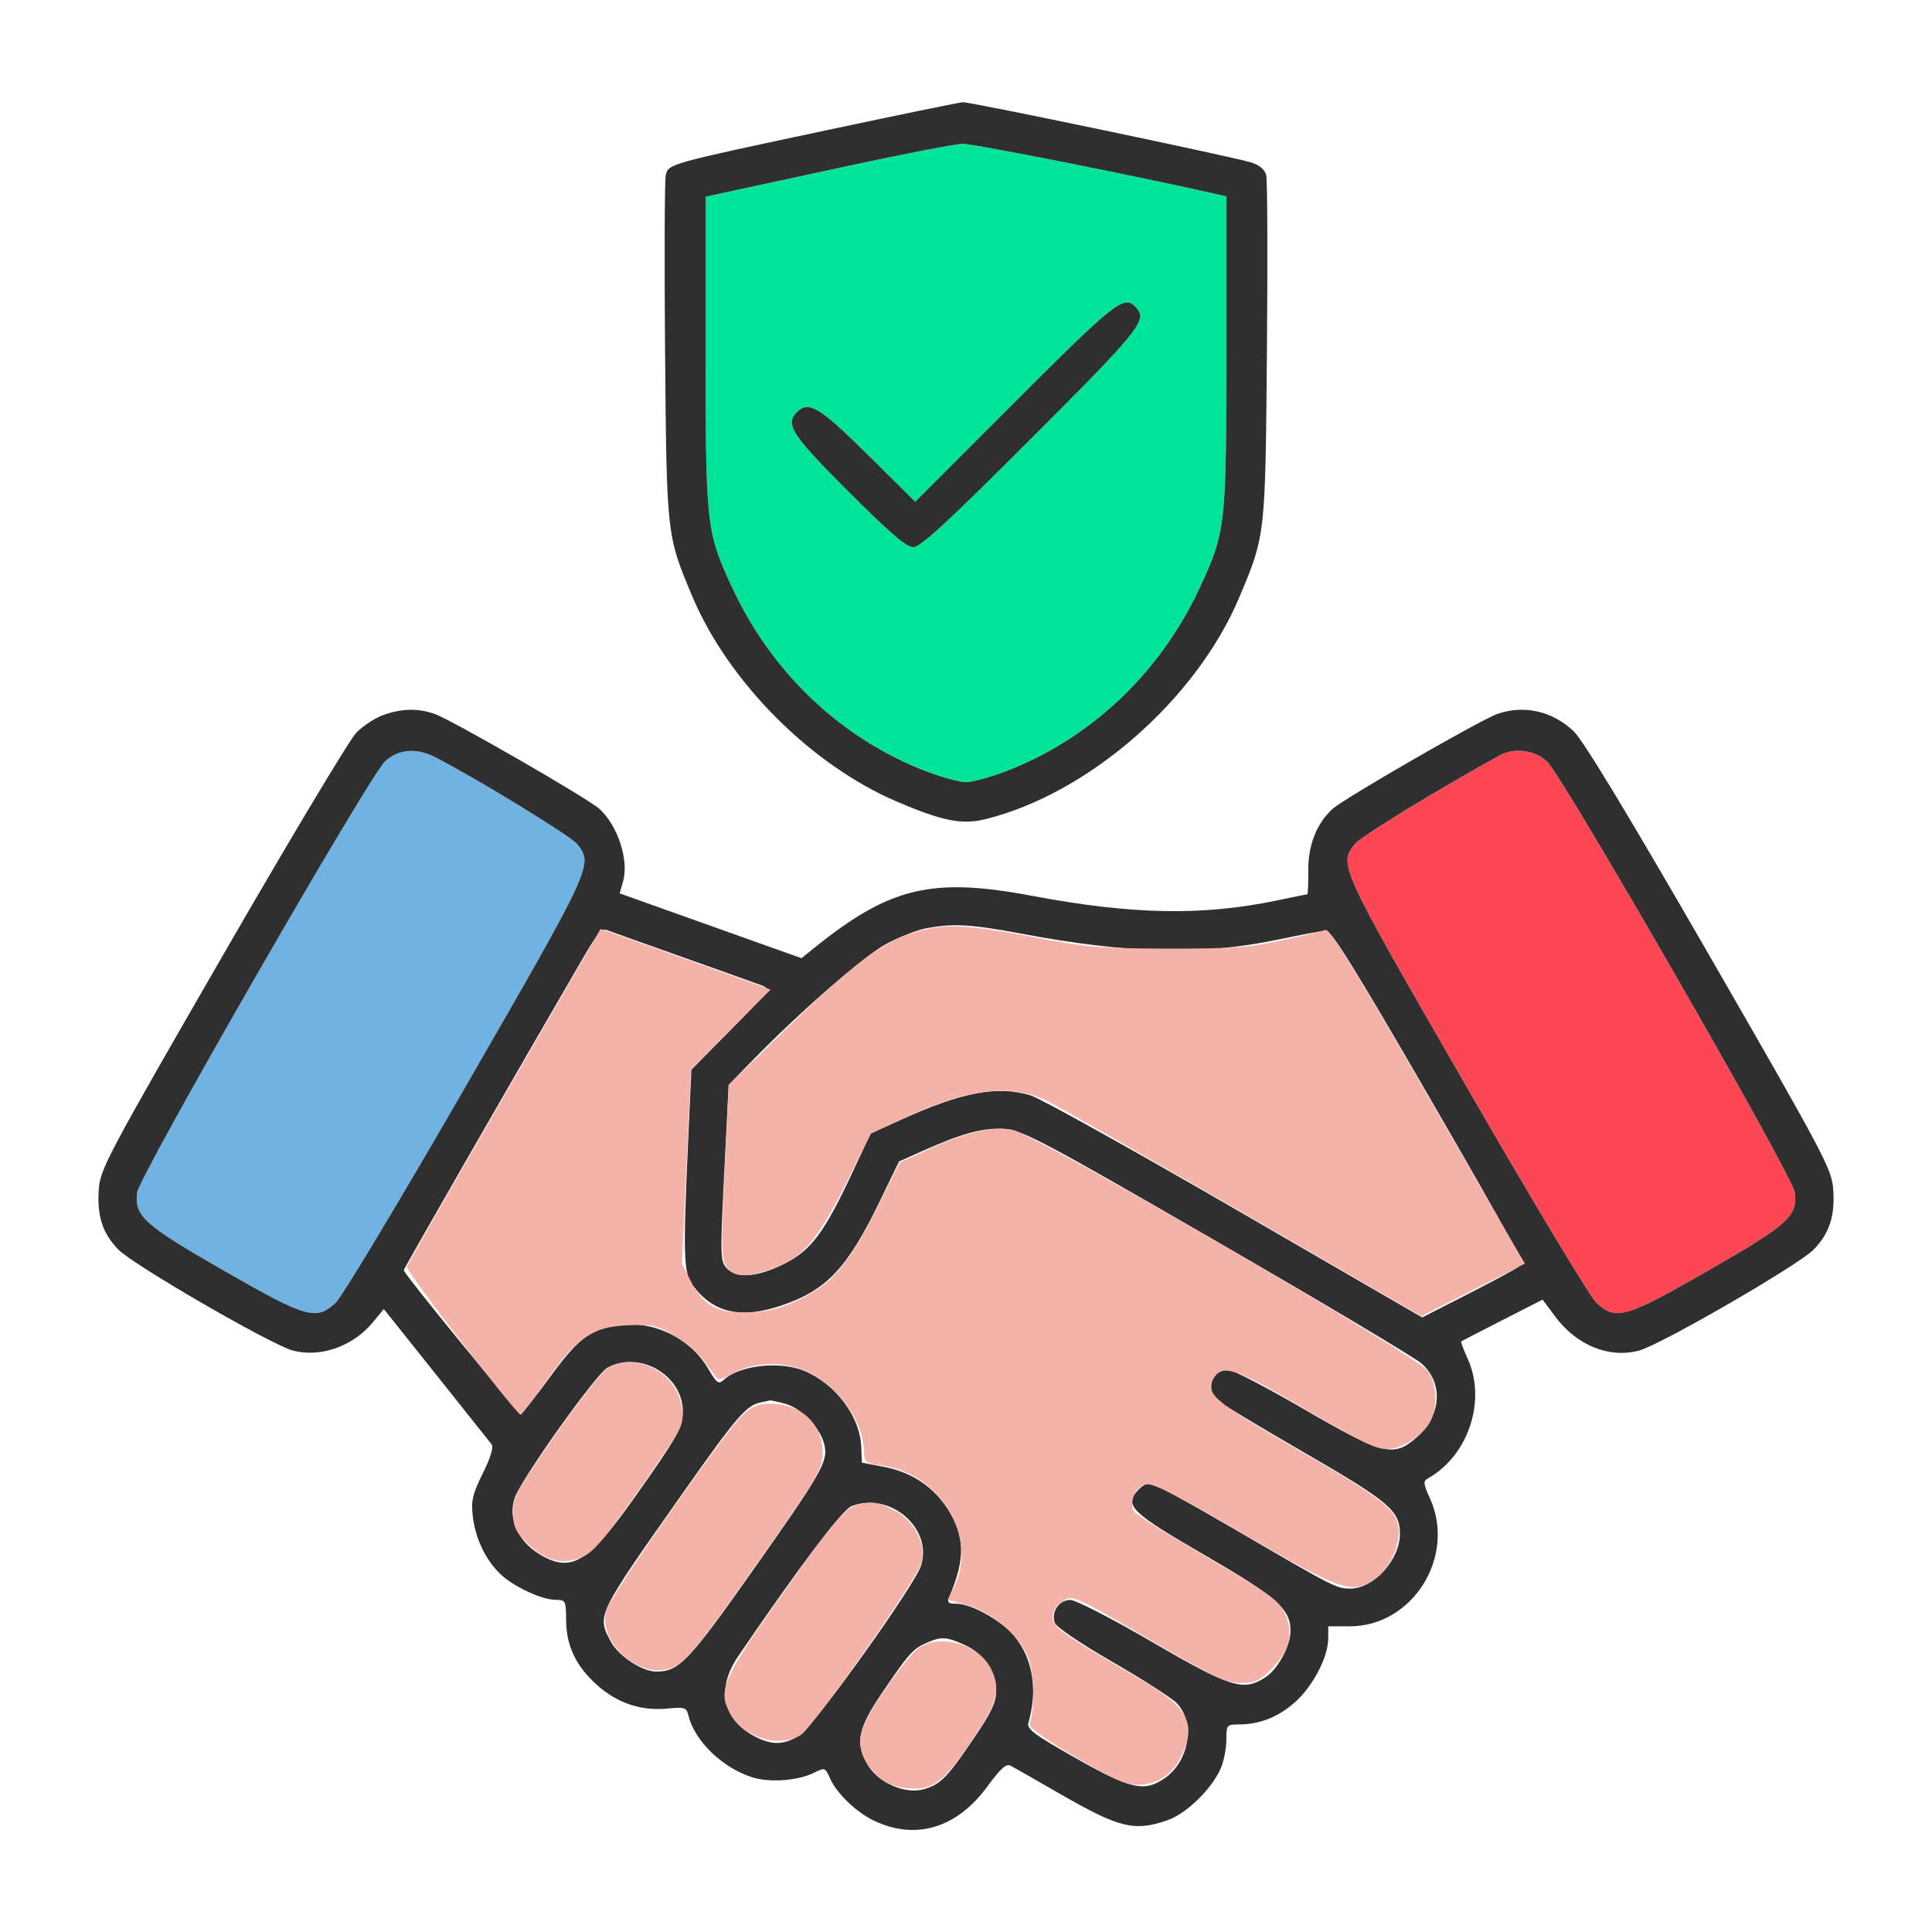 <svg xmlns="http://www.w3.org/2000/svg" width="512" height="512" viewBox="0 0 512 512" version="1.1"><path d="M 226.500 43.599 C 212.750 46.551, 198.238 49.680, 194.250 50.551 L 187 52.136 187 93.254 C 187 139.257, 187.191 140.965, 193.984 155.619 C 204.228 177.719, 221.947 194.854, 243.747 203.741 C 248.511 205.684, 254.025 207.273, 256 207.273 C 257.975 207.273, 263.489 205.684, 268.253 203.741 C 290.053 194.854, 307.772 177.719, 318.016 155.619 C 324.810 140.963, 325 139.262, 325 93.205 L 325 52.038 322.750 51.526 C 301.634 46.717, 257.790 38.028, 255.084 38.116 C 253.113 38.180, 240.250 40.647, 226.500 43.599 M 269.020 106.480 L 242.554 132.960 229.941 120.480 C 217.190 107.863, 214.285 106.115, 211.200 109.200 C 207.977 112.423, 209.772 115.199, 224.787 130.213 C 235.853 141.279, 240.195 145, 242.043 145 C 243.946 145, 251.113 138.397, 273.256 116.244 C 302.697 86.790, 304.322 84.722, 300.800 81.200 C 297.806 78.206, 295.236 80.250, 269.020 106.480" stroke="none" fill="#00e499" fill-rule="evenodd"/><path d="M 102.059 201.750 C 97.861 205.633, 36.932 311.577, 36.353 316 C 35.534 322.258, 38.056 324.534, 59.355 336.750 C 81.286 349.329, 83.757 350.039, 88.951 345.250 C 90.592 343.738, 106.124 317.887, 123.467 287.805 C 157.071 229.517, 157.250 229.130, 152.991 223.716 C 151.315 221.585, 126.555 206.429, 115.300 200.645 C 110.385 198.119, 105.548 198.522, 102.059 201.750" stroke="none" fill="#70b2e1" fill-rule="evenodd"/><path d="M 397.500 200.158 C 381.039 209.192, 360.592 221.703, 359.018 223.704 C 354.750 229.130, 354.919 229.496, 388.538 287.803 C 405.884 317.886, 421.416 343.738, 423.054 345.250 C 428.240 350.040, 430.714 349.329, 452.645 336.750 C 473.936 324.538, 476.461 322.261, 475.654 316 C 475.085 311.589, 414.151 205.654, 409.937 201.750 C 406.729 198.779, 401.284 198.082, 397.500 200.158" stroke="none" fill="#fd4755" fill-rule="evenodd"/><path d="M 219 34.521 C 177.210 43.410, 177.185 43.417, 176.444 46.369 C 176.127 47.631, 176.040 68.652, 176.250 93.082 C 176.670 141.967, 176.658 141.862, 183.471 158.054 C 193 180.701, 214.955 202.724, 237.681 212.433 C 249.845 217.629, 254.966 218.636, 261.250 217.067 C 288.620 210.234, 317.040 185.357, 328.447 158.248 C 335.353 141.836, 335.330 142.044, 335.750 93.082 C 335.960 68.652, 335.878 47.649, 335.567 46.409 C 335.211 44.993, 333.793 43.766, 331.750 43.106 C 327.133 41.616, 257.125 26.981, 255.143 27.092 C 254.239 27.142, 237.975 30.486, 219 34.521 M 226.500 43.599 C 212.750 46.551, 198.238 49.680, 194.250 50.551 L 187 52.136 187 93.254 C 187 139.257, 187.191 140.965, 193.984 155.619 C 204.228 177.719, 221.947 194.854, 243.747 203.741 C 248.511 205.684, 254.025 207.273, 256 207.273 C 257.975 207.273, 263.489 205.684, 268.253 203.741 C 290.053 194.854, 307.772 177.719, 318.016 155.619 C 324.810 140.963, 325 139.262, 325 93.205 L 325 52.038 322.750 51.526 C 301.634 46.717, 257.790 38.028, 255.084 38.116 C 253.113 38.180, 240.250 40.647, 226.500 43.599 M 269.020 106.480 L 242.554 132.960 229.941 120.480 C 217.190 107.863, 214.285 106.115, 211.200 109.200 C 207.977 112.423, 209.772 115.199, 224.787 130.213 C 235.853 141.279, 240.195 145, 242.043 145 C 243.946 145, 251.113 138.397, 273.256 116.244 C 302.697 86.790, 304.322 84.722, 300.800 81.200 C 297.806 78.206, 295.236 80.250, 269.020 106.480 M 101.574 189.487 C 99.415 190.256, 96.192 192.374, 94.414 194.193 C 92.635 196.012, 76.647 222.695, 58.886 253.489 C 28.546 306.092, 26.568 309.820, 26.184 315.133 C 25.672 322.215, 27.162 326.832, 31.351 331.139 C 35.338 335.237, 71.890 356.390, 77.615 357.911 C 84.888 359.843, 93.547 356.799, 98.757 350.478 L 101.708 346.898 115.507 364.199 C 123.096 373.715, 129.725 382.042, 130.237 382.705 C 130.856 383.504, 130.083 386.116, 127.946 390.458 C 125.187 396.063, 124.806 397.717, 125.306 401.935 C 125.999 407.790, 128.743 413.483, 132.658 417.191 C 136.158 420.505, 143.561 423.949, 147.250 423.978 C 149.895 423.999, 150.001 424.200, 150.022 429.250 C 150.051 436.181, 152.672 441.661, 158.346 446.656 C 163.749 451.412, 169.939 453.453, 176.923 452.781 C 181.495 452.342, 181.905 452.487, 182.469 454.734 C 184.157 461.458, 191.483 468.514, 199.367 471.009 C 203.961 472.462, 211.453 471.918, 215.645 469.827 C 218.590 468.358, 218.684 468.389, 219.952 471.253 C 221.723 475.254, 226.894 480.245, 231.597 482.491 C 242.637 487.766, 253.536 484.500, 261.617 473.495 C 265.283 468.502, 266.664 467.288, 267.907 467.963 C 268.783 468.439, 274.664 471.798, 280.975 475.429 C 296.632 484.436, 300.533 485.401, 309.263 482.426 C 314.432 480.665, 321.265 474.003, 323.576 468.472 C 324.359 466.598, 325 463.250, 325 461.032 C 325 457.151, 325.122 457, 328.250 456.994 C 333.750 456.985, 338.440 455.171, 342.951 451.310 C 347.752 447.200, 351.975 439.230, 351.990 434.250 L 352 431 357.750 430.991 C 374.400 430.963, 385.940 412.487, 378.942 397.060 C 377.199 393.219, 377.128 392.508, 378.411 391.790 C 389.118 385.798, 393.986 371.177, 388.960 360.101 C 387.863 357.682, 387.085 355.607, 387.232 355.490 C 387.380 355.374, 392.295 352.835, 398.156 349.847 L 408.812 344.416 412.156 348.912 C 417.824 356.533, 426.417 360.029, 434.318 357.929 C 440.094 356.394, 476.637 335.263, 480.649 331.139 C 484.838 326.832, 486.328 322.215, 485.816 315.129 C 485.431 309.812, 483.454 306.081, 453.150 253.485 C 431.682 216.225, 419.616 196.273, 417.074 193.832 C 411.505 188.485, 403.970 186.742, 396.899 189.164 C 392.500 190.672, 356.223 211.567, 353.153 214.363 C 348.909 218.227, 346.660 223.944, 346.707 230.750 C 346.730 234.188, 346.610 237, 346.440 237 C 346.270 237, 342.839 237.695, 338.815 238.544 C 318.816 242.765, 300.261 242.441, 273.500 237.403 C 246.950 232.405, 235.818 235.069, 215.772 251.216 L 212.401 253.932 188.306 245.342 L 164.211 236.752 165.105 233.633 C 166.727 227.979, 163.757 218.833, 158.847 214.363 C 155.777 211.567, 119.500 190.672, 115.101 189.164 C 110.683 187.651, 106.442 187.752, 101.574 189.487 M 102.059 201.750 C 97.861 205.633, 36.932 311.577, 36.353 316 C 35.534 322.258, 38.056 324.534, 59.355 336.750 C 81.286 349.329, 83.757 350.039, 88.951 345.250 C 90.592 343.738, 106.124 317.887, 123.467 287.805 C 157.071 229.517, 157.250 229.130, 152.991 223.716 C 151.315 221.585, 126.555 206.429, 115.300 200.645 C 110.385 198.119, 105.548 198.522, 102.059 201.750 M 397.500 200.158 C 381.039 209.192, 360.592 221.703, 359.018 223.704 C 354.750 229.130, 354.919 229.496, 388.538 287.803 C 405.884 317.886, 421.416 343.738, 423.054 345.250 C 428.240 350.040, 430.714 349.329, 452.645 336.750 C 473.936 324.538, 476.461 322.261, 475.654 316 C 475.085 311.589, 414.151 205.654, 409.937 201.750 C 406.729 198.779, 401.284 198.082, 397.500 200.158 M 245.232 246.060 C 242.885 246.523, 238.250 248.349, 234.932 250.117 C 229.080 253.236, 212.002 268.106, 199.302 281.139 L 193.103 287.500 191.934 310.791 C 190.837 332.635, 190.874 334.203, 192.537 336.041 C 195.143 338.921, 200.618 338.531, 207.772 334.956 C 214.959 331.365, 218.414 326.745, 225.892 310.730 L 230.711 300.410 238.606 296.816 C 254.870 289.411, 264.472 287.600, 273.148 290.298 C 275.705 291.093, 300.094 304.655, 327.347 320.436 L 376.897 349.130 388.698 343.111 C 395.189 339.800, 401.299 336.506, 402.277 335.790 C 403.912 334.592, 402.025 330.978, 378.629 290.494 C 359.015 256.554, 352.781 246.526, 351.352 246.615 C 350.334 246.679, 344.775 247.724, 339 248.937 C 318.552 253.233, 299.278 252.806, 270.616 247.421 C 257.211 244.902, 252.413 244.645, 245.232 246.060 M 155.207 252.676 C 136.291 285.209, 107 336.214, 107 336.620 C 107 337.578, 137.242 374.500, 138.026 374.500 C 138.458 374.500, 141.892 370.256, 145.656 365.069 C 150.697 358.122, 153.661 355.027, 156.907 353.319 C 167.330 347.835, 181.496 352.164, 187.685 362.725 C 189.987 366.654, 190.406 366.943, 191.873 365.615 C 196.112 361.779, 206.769 360.623, 213.184 363.303 C 221.426 366.747, 227.884 375.335, 228.231 383.314 L 228.419 387.622 234.304 388.740 C 241.495 390.107, 247.414 394.025, 251.134 399.880 C 255.763 407.167, 255.867 413.150, 251.536 423.250 C 250.930 424.664, 251.293 425, 253.426 425 C 257.404 425, 265.416 429.468, 268.799 433.572 C 273.712 439.533, 275.068 447.827, 272.546 456.500 C 272.049 458.209, 273.889 459.590, 285.169 465.978 C 299.723 474.220, 303.359 475.017, 308.789 471.150 C 315.194 466.589, 316.772 456.579, 311.902 451.396 C 310.658 450.072, 302.997 445.152, 294.878 440.462 C 286.119 435.404, 279.865 431.151, 279.502 430.006 C 278.571 427.074, 280.684 424, 283.629 424 C 285.077 424, 294.506 428.846, 305.344 435.159 C 326.092 447.245, 329.533 448.318, 335.338 444.514 C 338.676 442.327, 342 436.176, 342 432.188 C 342 426.389, 338.379 423.197, 319.209 412.094 C 299.799 400.852, 297.884 398.996, 301.536 394.960 C 302.512 393.882, 303.953 393, 304.740 393 C 305.526 393, 315.694 398.560, 327.335 405.357 C 353.444 420.599, 354.224 421, 357.802 421 C 364.055 421, 371 413.367, 370.995 406.500 C 370.990 400.371, 368.287 398.065, 345.906 385.101 C 334.132 378.282, 323.712 372.025, 322.750 371.196 C 319.375 368.292, 321.146 363, 325.493 363 C 326.644 363, 335.725 367.725, 345.671 373.500 C 366.543 385.618, 369.301 386.309, 375.404 380.950 C 382.013 375.148, 382.589 366.473, 376.709 361.326 C 374.932 359.772, 350.569 345.256, 322.567 329.068 C 276.853 302.641, 271.122 299.592, 266.433 299.203 C 260.832 298.738, 255.081 300.266, 244.374 305.062 L 238.247 307.805 233.247 318.153 C 224.573 336.102, 219.084 341.925, 206.994 346.006 C 196.305 349.615, 189.033 347.942, 183.562 340.616 C 181.148 337.384, 180.998 332.609, 182.362 302.500 L 183.224 283.500 193.770 272.785 C 203.905 262.487, 204.222 262.035, 201.908 261.160 C 200.583 260.660, 191.112 257.274, 180.860 253.636 C 170.608 249.998, 161.535 246.759, 160.697 246.437 C 159.603 246.018, 158.056 247.776, 155.207 252.676 M 160.960 362.462 C 157.974 364.087, 138.138 391.941, 136.420 396.923 C 134.407 402.758, 137.581 409.151, 144.200 412.595 C 151.795 416.547, 156.365 413.550, 168.121 396.912 C 179.632 380.620, 180.905 378.367, 180.958 374.200 C 181.081 364.529, 169.575 357.775, 160.960 362.462 M 201.500 371.681 C 197.800 372.437, 195.231 375.422, 181.429 395 C 158.003 428.230, 158.118 427.995, 161.854 435.016 C 163.874 438.812, 170.115 442.957, 173.849 442.984 C 179.896 443.026, 182.448 440.372, 199.146 416.682 C 217.897 390.078, 219.457 387.358, 218.491 382.961 C 217.526 378.565, 212.487 373.229, 208.168 372.030 C 206.150 371.470, 204.275 371.070, 204 371.142 C 203.725 371.214, 202.600 371.456, 201.500 371.681 M 225.719 399.122 C 223.202 400.086, 212.484 414.259, 195.666 438.862 C 189.771 447.485, 191.417 455.596, 199.984 460.148 C 204.592 462.597, 207.988 462.485, 212.027 459.750 C 216.036 457.036, 242.478 420.043, 244.101 414.878 C 247.218 404.964, 235.867 395.235, 225.719 399.122 M 245.500 435.403 C 241.885 436.998, 240.878 438.136, 233.637 448.809 C 227.293 458.160, 226.545 462.102, 230.030 467.818 C 232.941 472.592, 240.055 475.600, 244.960 474.130 C 249.349 472.815, 251.077 471.025, 258.393 460.211 C 262.712 453.827, 263.999 451.070, 263.996 448.211 C 263.991 443.025, 260.769 438.252, 255.729 435.964 C 250.753 433.705, 249.502 433.636, 245.500 435.403" stroke="none" fill="#2f2f2f" fill-rule="evenodd"/><path d="M 246.871 245.976 C 235.948 247.919, 228.074 253.429, 207.302 273.667 L 193.104 287.500 192.042 310.410 C 191.110 330.511, 191.168 333.608, 192.513 335.660 C 194.447 338.611, 198.068 338.695, 205.385 335.957 C 212.848 333.165, 216.714 328.538, 224.402 313.196 L 230.829 300.369 239.665 296.275 C 256.960 288.261, 268.173 287.004, 278 291.978 C 280.475 293.231, 303.688 306.531, 329.585 321.534 L 376.670 348.812 390.394 341.838 L 404.118 334.865 402.247 331.682 C 401.218 329.932, 389.653 309.914, 376.546 287.197 C 359.339 257.373, 352.319 246.047, 351.289 246.443 C 350.504 246.744, 345.280 247.988, 339.681 249.208 C 331.013 251.097, 326.528 251.420, 309.500 251.387 C 292.192 251.352, 287.683 250.997, 276 248.746 C 259.339 245.535, 252.830 244.916, 246.871 245.976 M 133.661 290.331 C 119.637 314.624, 108.014 335.053, 107.832 335.729 C 107.530 336.846, 136.831 374.899, 138 374.908 C 138.275 374.911, 141.340 370.870, 144.811 365.930 C 152.992 354.286, 156.894 351.628, 166.410 351.216 C 172.791 350.939, 174.019 351.212, 178.687 353.939 C 181.540 355.605, 185.115 358.663, 186.632 360.734 C 188.149 362.805, 189.686 364.861, 190.048 365.303 C 190.410 365.745, 192.460 365.070, 194.603 363.803 C 199.738 360.769, 208.714 360.749, 214.563 363.759 C 222.776 367.986, 229 377.161, 229 385.042 C 229 387.482, 229.428 387.787, 233.669 388.368 C 249.377 390.521, 259.369 407.532, 252.735 420.829 L 251.196 423.915 256.435 425.438 C 263.224 427.412, 270.289 433.570, 272.547 439.484 C 274.102 443.557, 274.273 452.066, 272.897 456.891 C 272.639 457.793, 276.888 460.860, 285 465.626 C 294.626 471.282, 298.384 472.974, 301.346 472.985 C 306.554 473.005, 310.644 470.368, 313.021 465.456 C 317.308 456.600, 314.879 452.318, 301.031 444.324 C 281.417 433.001, 279 431.270, 279 428.548 C 279 427.005, 279.927 425.439, 281.419 424.461 C 284.317 422.562, 283.637 422.256, 307.955 436.417 C 321.995 444.594, 325.057 446, 328.823 446 C 332.599 446, 333.784 445.452, 337.035 442.201 C 341.883 437.353, 342.942 432.593, 340.353 427.294 C 338.740 423.992, 336.107 422.112, 320 412.762 C 309.825 406.856, 301.096 401.412, 300.603 400.666 C 299.081 398.365, 300.789 394.091, 303.503 393.410 C 305.470 392.916, 310.824 395.612, 329.737 406.619 C 355.924 421.860, 358.420 422.692, 364.636 418.261 C 368.522 415.492, 371.371 408.792, 370.542 404.373 C 369.665 399.698, 365.914 396.882, 342.715 383.482 C 321.387 371.162, 319.139 369.195, 321.704 365.095 C 323.906 361.576, 327.554 362.692, 342.527 371.465 C 361.494 382.579, 364.351 384.001, 367.710 383.996 C 371.204 383.992, 376.357 380.911, 378.601 377.486 C 381.068 373.721, 380.977 366.794, 378.415 363.324 C 375.342 359.161, 274.231 300.509, 268.167 299.372 C 263.161 298.432, 255.764 300.158, 246.350 304.462 L 238.416 308.088 232.836 319.294 C 225.203 334.625, 220.772 340.002, 212.359 344.144 C 207.282 346.643, 204.022 347.537, 199.066 347.787 C 190.454 348.222, 186.393 346.139, 183.104 339.599 L 180.708 334.834 181.916 309.167 L 183.123 283.500 193.662 272.883 L 204.201 262.266 201.350 261.230 C 195.934 259.263, 169.483 249.798, 164.329 247.983 L 159.159 246.162 133.661 290.331 M 160.913 362.660 C 159.489 363.543, 153.302 371.460, 147.163 380.254 C 136.971 394.851, 136 396.632, 136 400.738 C 136 404.612, 136.527 405.762, 139.799 409.035 C 144.384 413.619, 149.114 414.815, 154.223 412.680 C 157.720 411.219, 161.599 406.308, 176.457 384.533 C 180.745 378.249, 181.163 377.139, 180.721 373.220 C 179.672 363.907, 168.498 357.950, 160.913 362.660 M 196.554 375.250 C 191.930 379.648, 161.920 422.652, 160.699 426.629 C 158.339 434.319, 167.932 444.041, 176.327 442.467 C 181.112 441.569, 183.467 438.812, 201.894 412.529 C 217.093 390.852, 218 389.297, 218 384.914 C 218 377.291, 212.279 372, 204.035 372 C 200.817 372, 199.259 372.677, 196.554 375.250 M 227.397 398.686 C 224.164 399.323, 220.330 403.917, 205.975 424.354 C 191.262 445.299, 189.995 448.482, 193.901 454.701 C 197.681 460.720, 206.898 463.263, 212.242 459.761 C 215.616 457.550, 243.014 418.494, 244.207 414.194 C 245.604 409.162, 242.158 402.739, 236.624 400.060 C 232.411 398.020, 231.482 397.882, 227.397 398.686 M 242.841 437.255 C 241.379 438.490, 237.442 443.509, 234.091 448.409 C 227.307 458.331, 226.512 462.047, 229.960 467.701 C 232.480 471.836, 236.761 474, 242.417 474 C 247.886 474, 250.795 471.423, 258.750 459.532 C 264.421 451.056, 265.234 447.287, 262.524 442.047 C 259.063 435.353, 248.220 432.713, 242.841 437.255" stroke="none" fill="#f4b2a8" fill-rule="evenodd"/></svg>